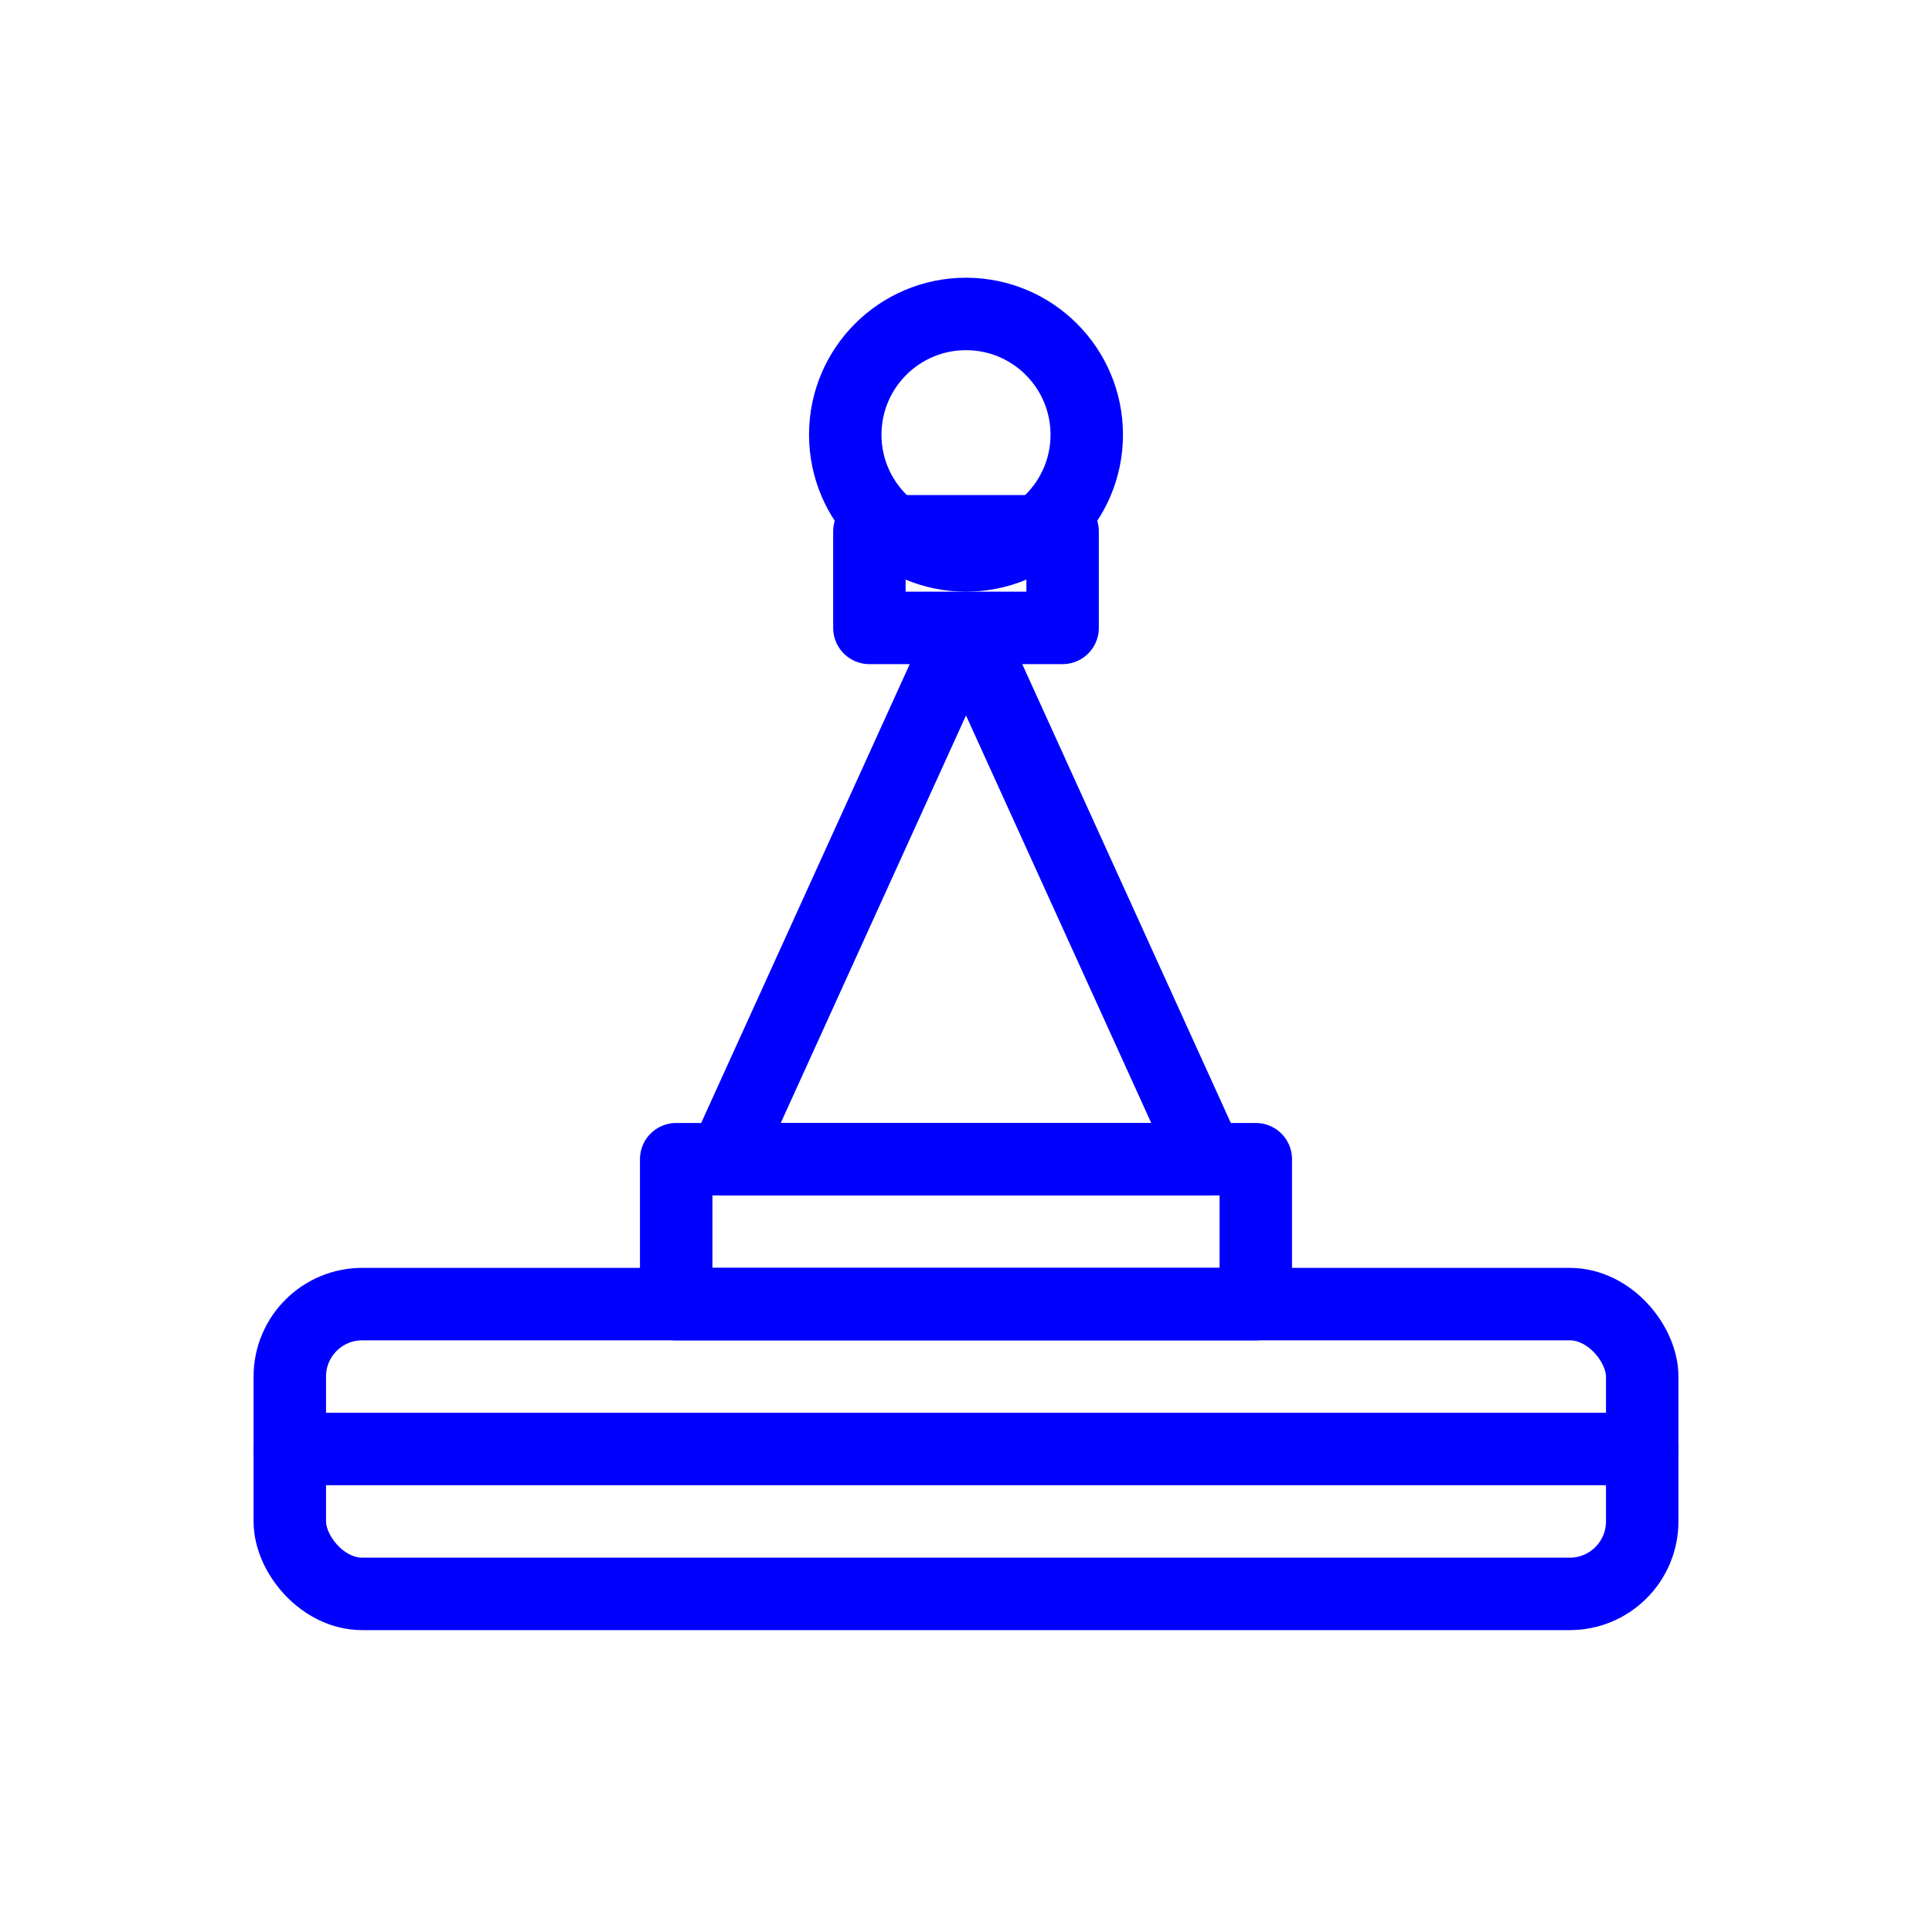 <svg xmlns="http://www.w3.org/2000/svg" width="80" height="80" viewBox="0 0 80 80">
  <title>Sequência Didática — Xadrez no EF I</title>
  <g stroke="blue" stroke-width="3" fill="none" stroke-linecap="round" stroke-linejoin="round">
    <!-- Livro -->
    <rect x="12" y="54" width="56" height="12" rx="3"/>
    <line x1="12" y1="60" x2="68" y2="60"/>
    <!-- Peão simplificado sobre o livro -->
    <circle cx="40" cy="18" r="5"/>
    <rect x="36" y="22" width="8" height="4"/>
    <polygon points="30,48 50,48 40,26"/>
    <rect x="28" y="48" width="24" height="6"/>
  </g>
</svg>
